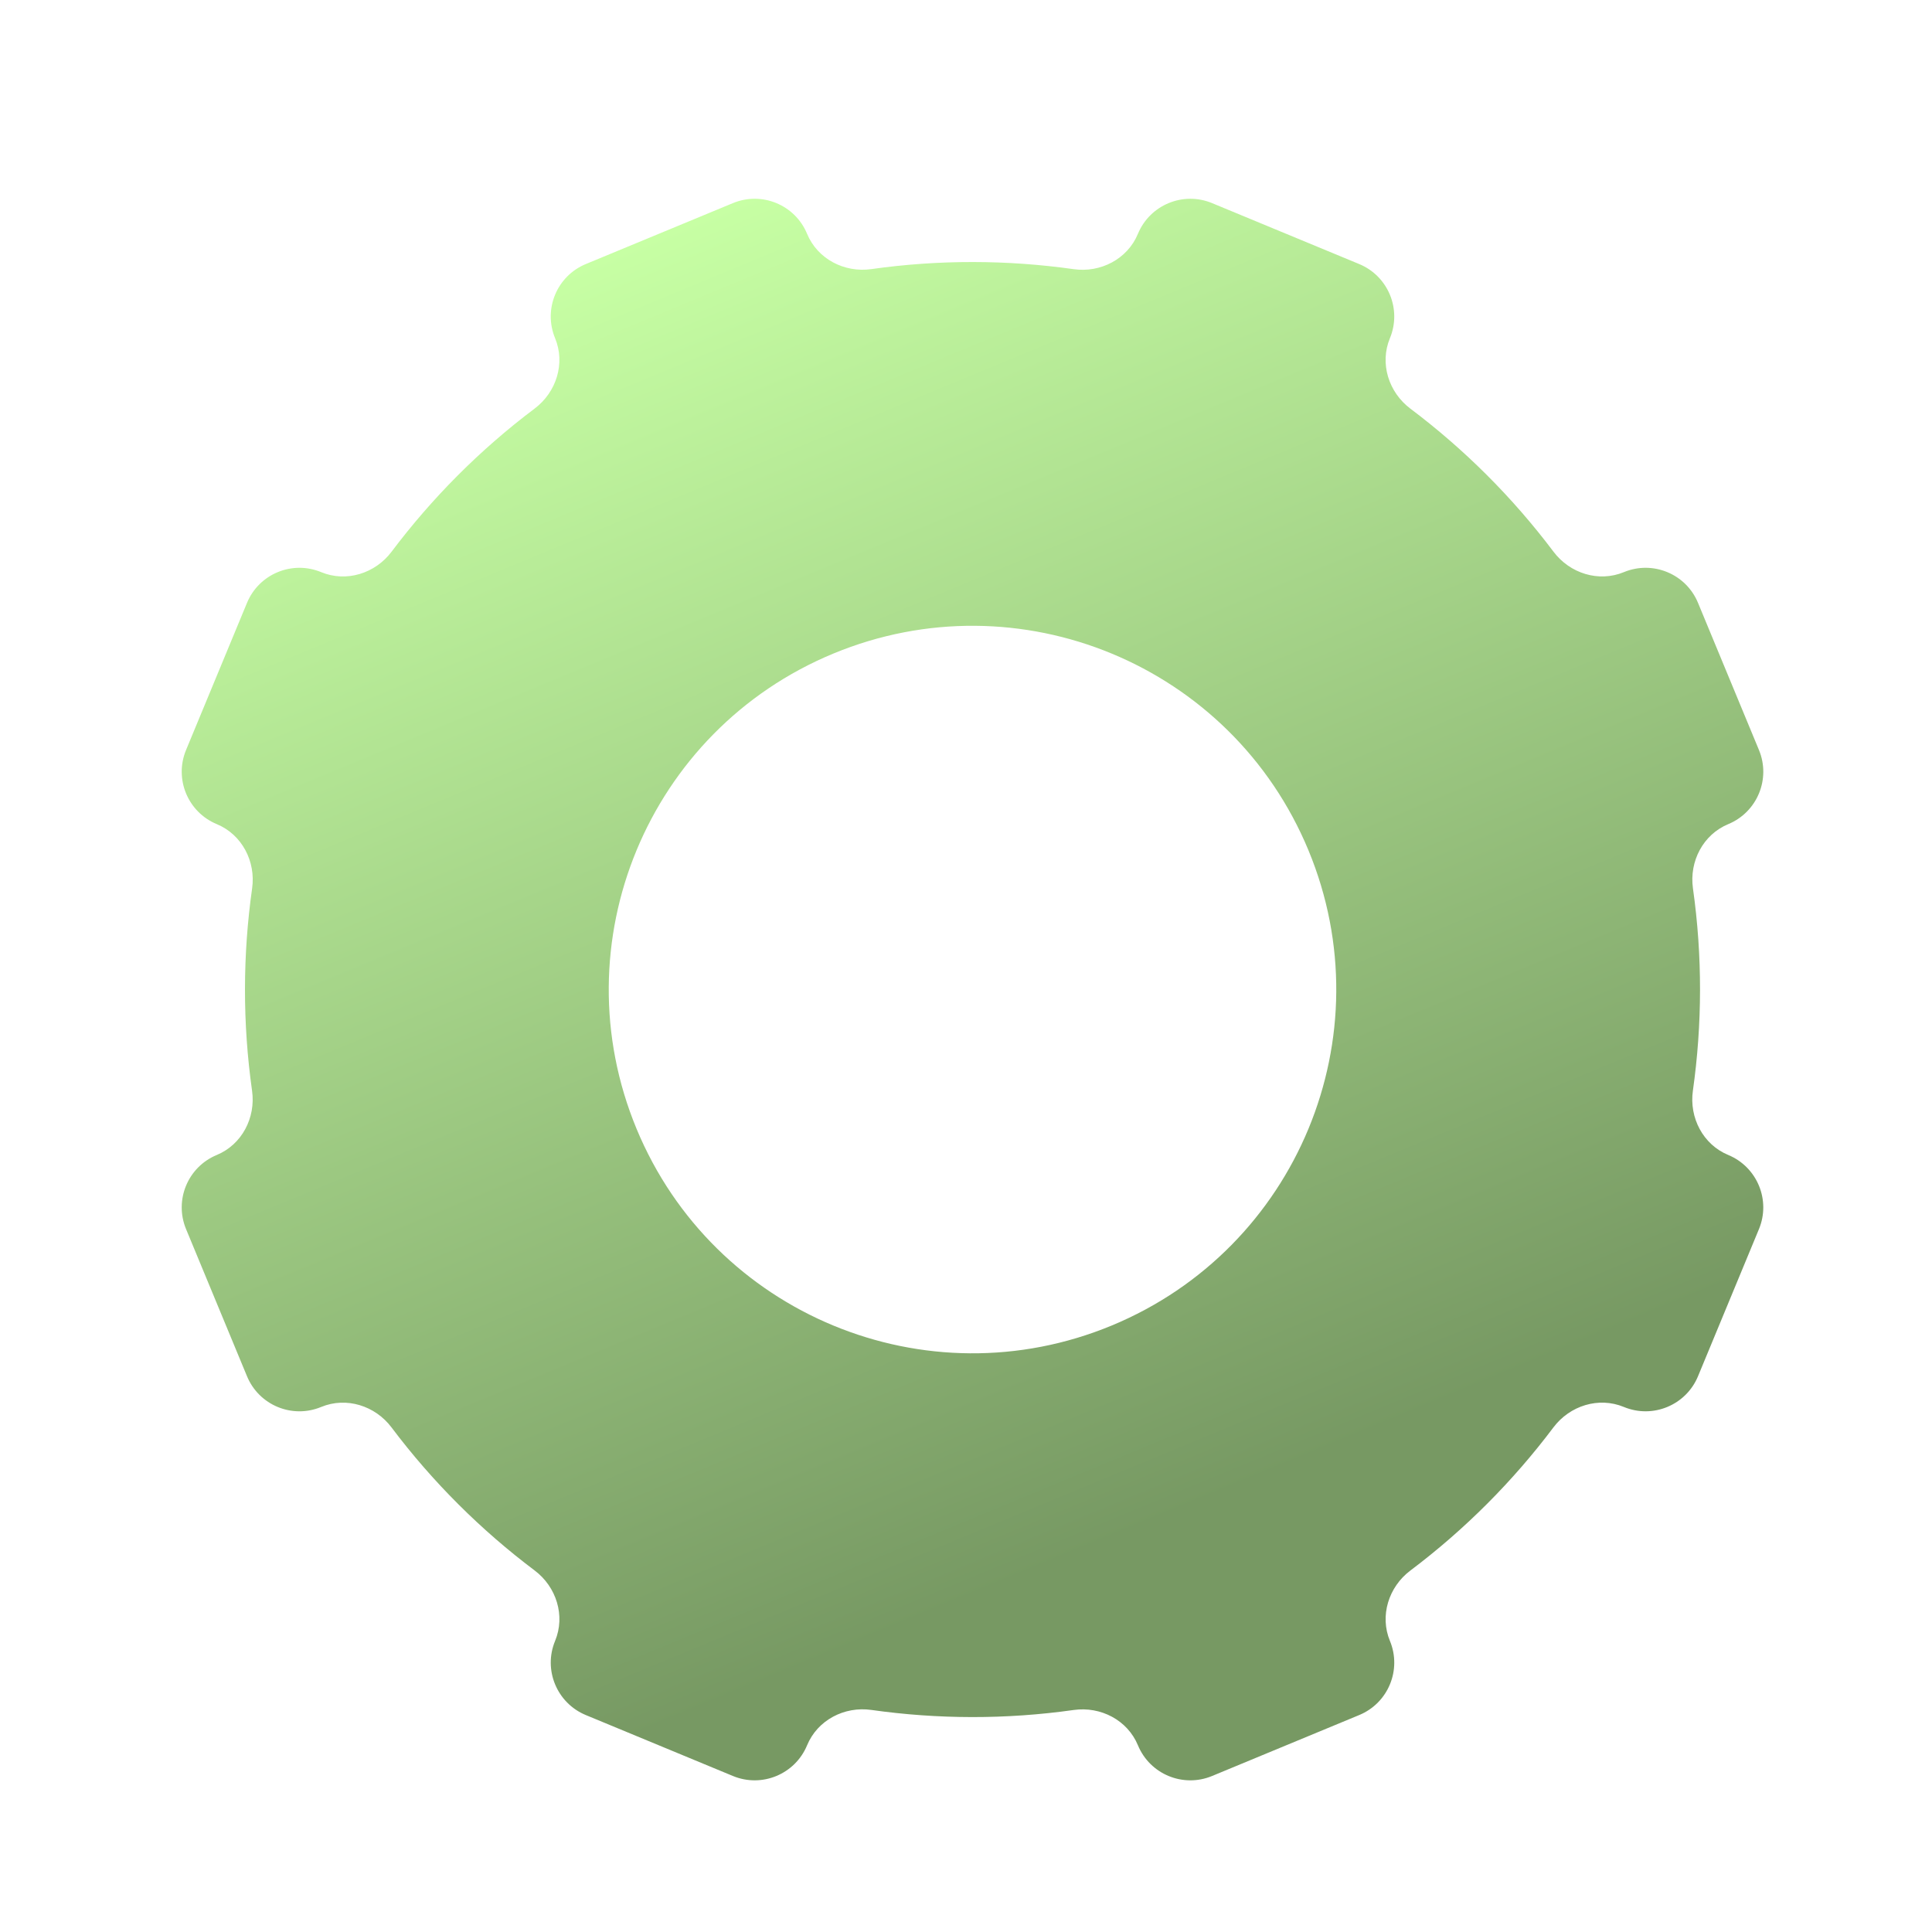 <svg width="40" height="40" viewBox="24 0 340 340" fill="none" xmlns="http://www.w3.org/2000/svg">
    <g clip-path="url(#clip0_3_27)">
        <g filter="url(#filter0_d_3_27)">
            <path
                d="M141.031 37.144C142.866 41.574 147.588 44.03 152.336 43.359C164.297 41.671 176.275 41.719 187.945 43.369C192.695 44.041 197.419 41.583 199.255 37.15V37.15C201.367 32.054 207.21 29.634 212.306 31.745L238.197 42.469C243.293 44.58 245.713 50.423 243.602 55.519V55.519C241.766 59.952 243.368 65.03 247.202 67.914C256.62 74.999 265.125 83.435 272.389 93.087C275.272 96.918 280.348 98.52 284.778 96.685V96.685C289.871 94.576 295.709 96.994 297.819 102.087L308.548 127.99C310.658 133.083 308.24 138.922 303.147 141.031V141.031C298.717 142.866 296.26 147.588 296.931 152.336C298.619 164.297 298.57 176.276 296.92 187.945C296.248 192.696 298.707 197.419 303.14 199.256V199.256C308.236 201.367 310.657 207.21 308.545 212.307L297.822 238.196C295.711 243.293 289.867 245.713 284.771 243.602V243.602C280.338 241.766 275.259 243.368 272.375 247.202C265.29 256.62 256.854 265.124 247.203 272.388C243.372 275.271 241.77 280.347 243.605 284.777V284.777C245.714 289.871 243.296 295.71 238.203 297.819L212.3 308.548C207.207 310.658 201.368 308.239 199.259 303.146V303.146C197.423 298.716 192.702 296.259 187.953 296.93C175.993 298.618 164.014 298.57 152.344 296.92C147.594 296.249 142.87 298.707 141.034 303.14V303.14C138.923 308.236 133.08 310.657 127.984 308.546L102.094 297.822C96.997 295.71 94.577 289.867 96.688 284.771V284.771C98.523 280.338 96.921 275.26 93.087 272.375C83.669 265.29 75.165 256.855 67.901 247.203C65.018 243.372 59.942 241.77 55.512 243.605V243.605C50.419 245.714 44.581 243.296 42.471 238.203L31.742 212.3C29.632 207.207 32.051 201.368 37.144 199.259V199.259C41.574 197.424 44.03 192.702 43.359 187.954C41.671 175.993 41.719 164.014 43.369 152.344C44.041 147.594 41.582 142.87 37.15 141.034V141.034C32.053 138.923 29.633 133.081 31.744 127.984L42.469 102.093C44.58 96.997 50.422 94.577 55.519 96.688V96.688C59.951 98.524 65.029 96.922 67.914 93.088C74.999 83.67 83.435 75.165 93.087 67.901C96.918 65.018 98.52 59.942 96.685 55.512V55.512C94.576 50.419 96.994 44.581 102.087 42.471L127.99 31.742C133.083 29.632 138.922 32.051 141.031 37.144V37.144ZM145.653 111.017C112.998 124.543 97.49 161.981 111.017 194.637C124.543 227.292 161.981 242.8 194.637 229.273C227.292 215.747 242.8 178.309 229.273 145.653C215.747 112.998 178.309 97.49 145.653 111.017Z"
                fill="url(#paint0_linear_3_27)"/>
        </g>
    </g>
    <defs>
        <filter id="filter0_d_3_27" x="30.979" y="30.979" width="307.332" height="286.331"
                filterUnits="userSpaceOnUse" color-interpolation-filters="sRGB">
            <feFlood flood-opacity="0" result="BackgroundImageFix"/>
            <feColorMatrix in="SourceAlpha" type="matrix" values="0 0 0 0 0 0 0 0 0 0 0 0 0 0 0 0 0 0 127 0"
                           result="hardAlpha"/>
            <feOffset dx="25" dy="4"/>
            <feGaussianBlur stdDeviation="2"/>
            <feComposite in2="hardAlpha" operator="out"/>
            <feColorMatrix type="matrix" values="0 0 0 0 0 0 0 0 0 0 0 0 0 0 0 0 0 0 0.25 0"/>
            <feBlend mode="normal" in2="BackgroundImageFix" result="effect1_dropShadow_3_27"/>
            <feBlend mode="normal" in="SourceGraphic" in2="effect1_dropShadow_3_27" result="shape"/>
        </filter>
        <linearGradient id="paint0_linear_3_27" x1="115.039" y1="37.106" x2="225.251" y2="303.184"
                        gradientUnits="userSpaceOnUse">
            <stop stop-color="#C7FFA4"/>
            <stop offset="0.844" stop-color="#779963"/>
        </linearGradient>
        <clipPath id="clip0_3_27">
            <rect width="340" height="340" fill="white"/>
        </clipPath>
    </defs>
</svg>
